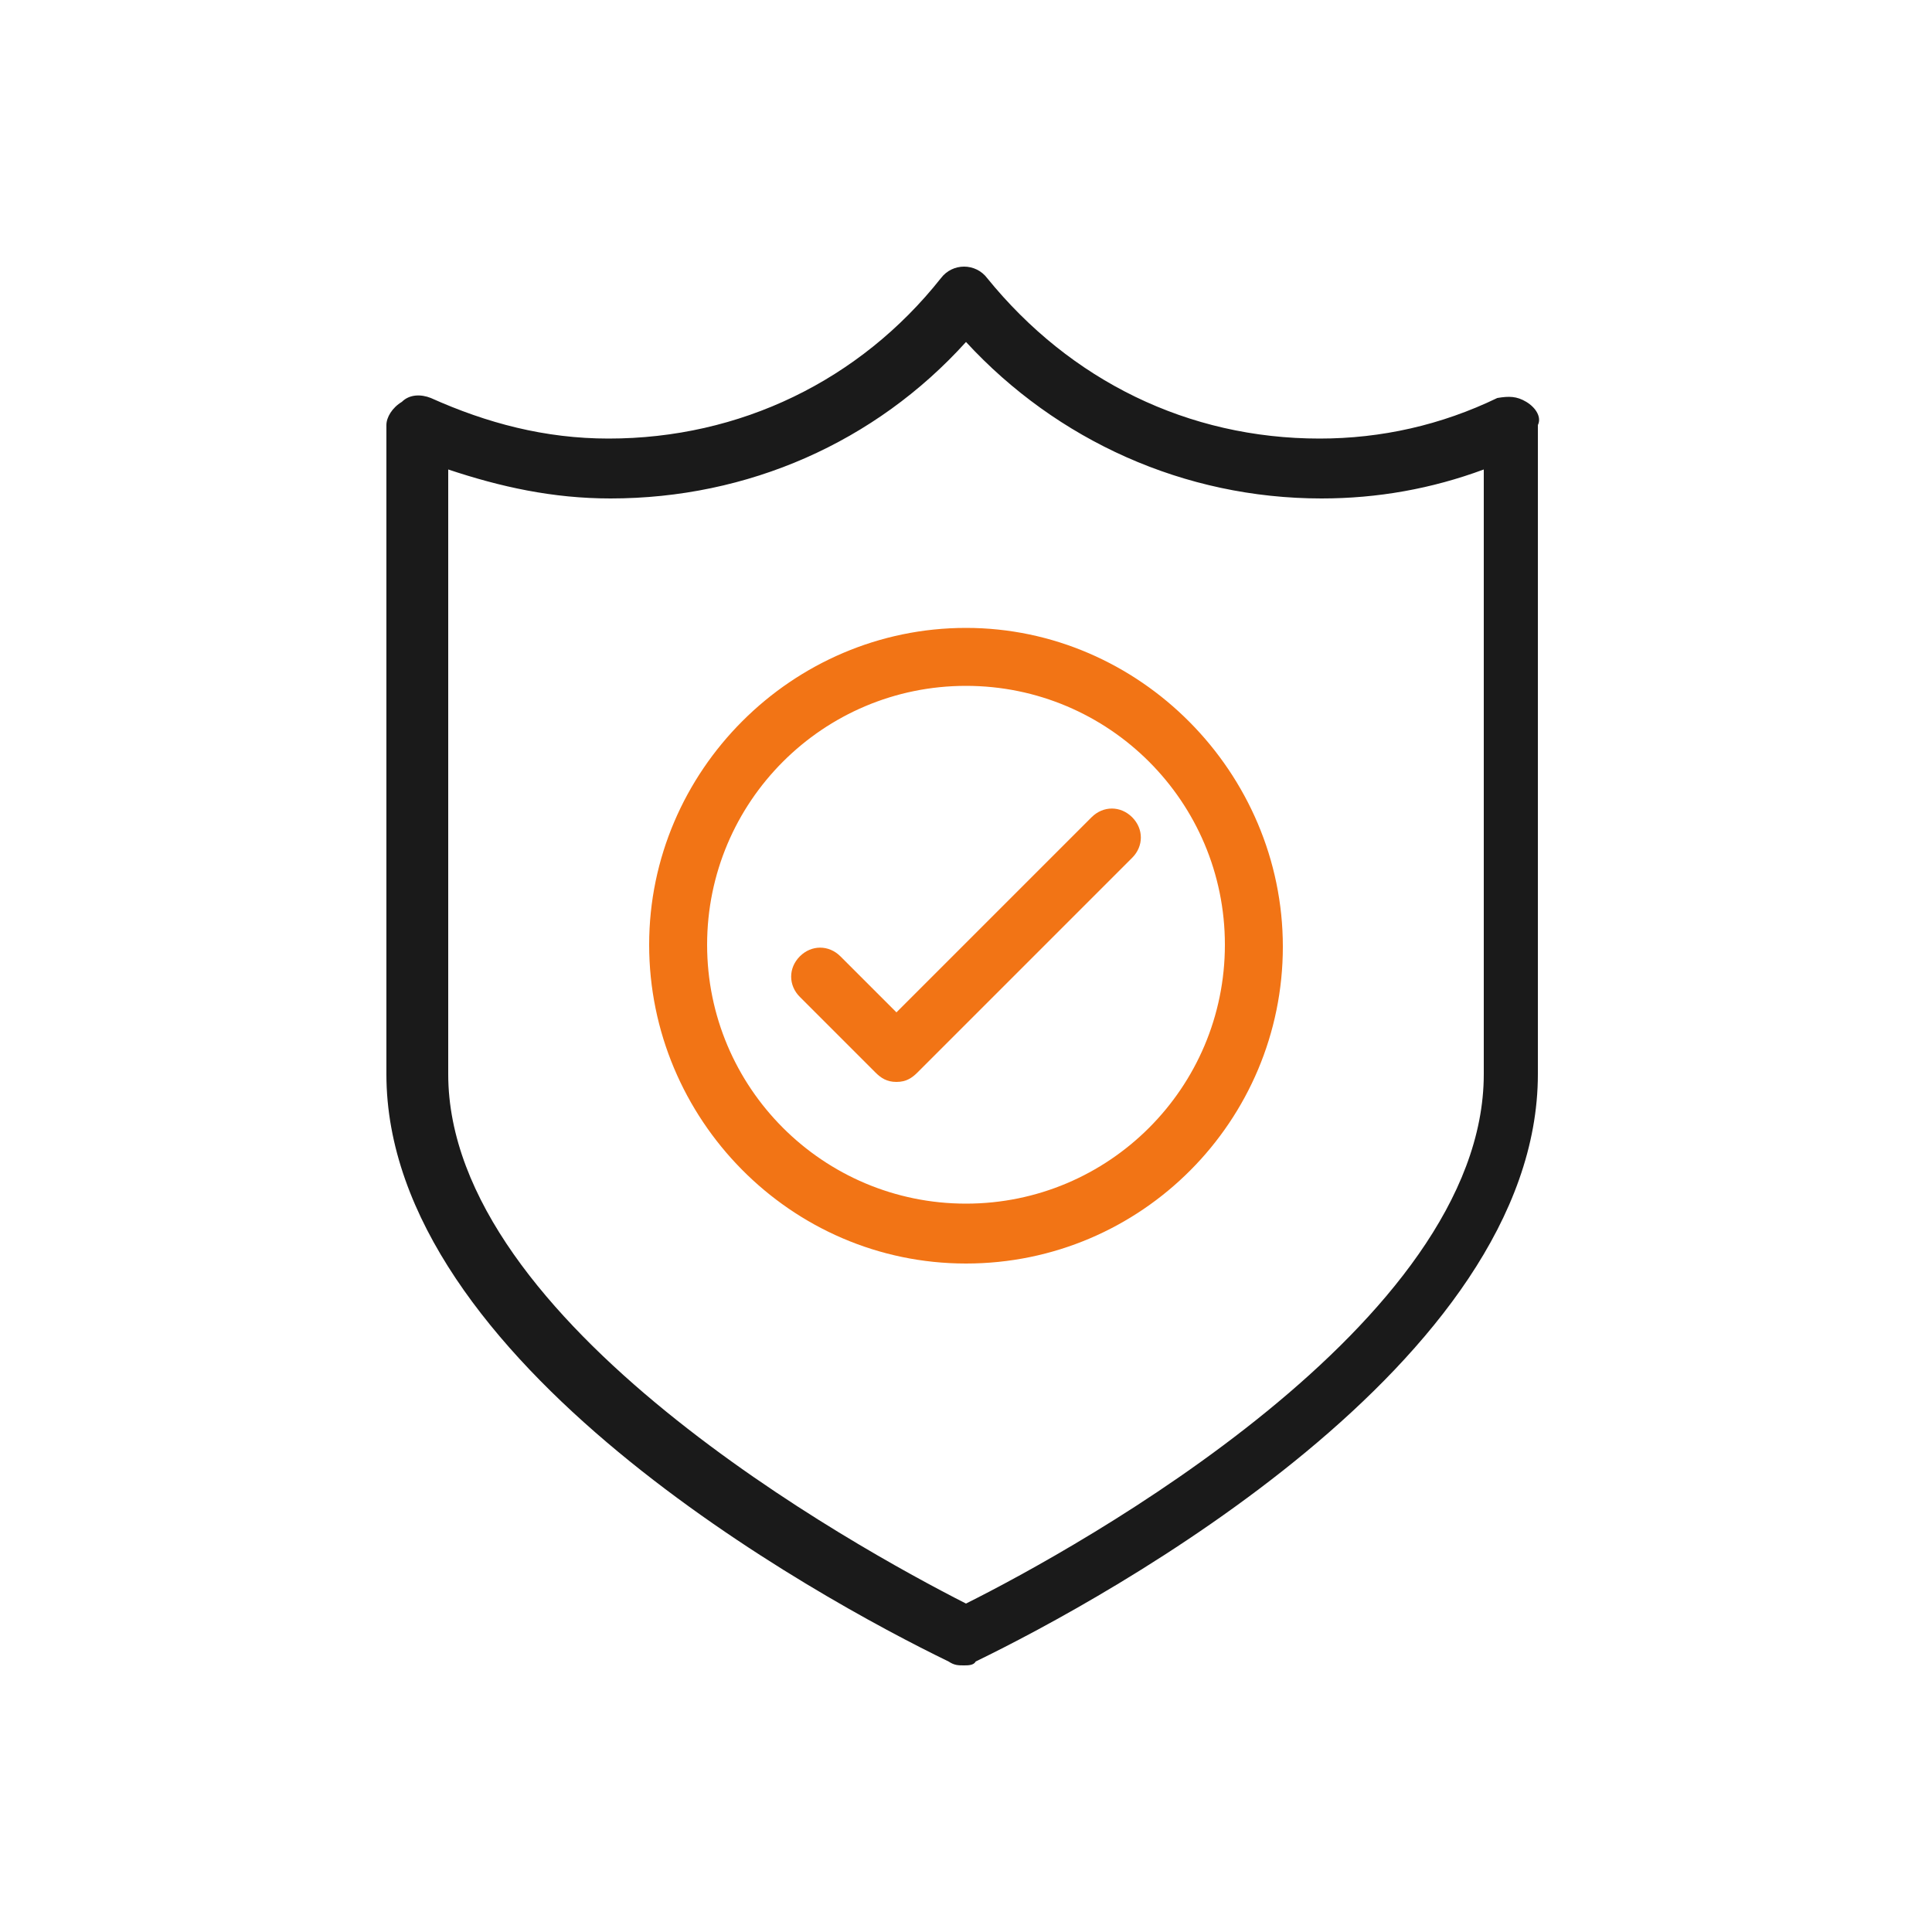 <?xml version="1.0" encoding="utf-8"?>
<!-- Generator: Adobe Illustrator 24.2.3, SVG Export Plug-In . SVG Version: 6.00 Build 0)  -->
<svg version="1.1" id="Layer_1" xmlns="http://www.w3.org/2000/svg" xmlns:xlink="http://www.w3.org/1999/xlink" x="0px" y="0px"
	 viewBox="0 0 100 100" style="enable-background:new 0 0 100 100;" xml:space="preserve">
<style type="text/css">
	.st0{fill:#1A1A1A;}
	.st1{fill:#F27415;}
</style>
<g>
	<path class="st0" d="M79,20.8c-0.5-0.3-0.9-0.3-1.5-0.2c-2.9,1.4-6,2.1-9.2,2.1c-6.8,0-12.9-3-17.2-8.3c-0.6-0.8-1.8-0.8-2.4,0
		c-4.2,5.3-10.4,8.3-17.2,8.3c-3.3,0-6.3-0.8-9.2-2.1c-0.5-0.2-1.1-0.2-1.5,0.2c-0.5,0.3-0.8,0.8-0.8,1.2v33.6
		c0,14.9,22.3,27.1,29.1,30.4c0.3,0.2,0.5,0.2,0.8,0.2c0.2,0,0.5,0,0.6-0.2c6.8-3.3,29.1-15.5,29.1-30.4V22
		C79.8,21.6,79.5,21.1,79,20.8z M76.8,55.6C76.8,68.5,55.8,80.1,50,83c-5.7-2.9-26.8-14.5-26.8-27.4V24.3c2.7,0.9,5.4,1.5,8.4,1.5
		c7.1,0,13.7-2.9,18.4-8.1c4.7,5.1,11.3,8.1,18.4,8.1c2.9,0,5.7-0.5,8.4-1.5V55.6z"/>
	<path class="st1" d="M50,32.5c-9,0-16.4,7.4-16.4,16.4S40.9,65.4,50,65.4S66.4,58,66.4,49S59,32.5,50,32.5z M50,62.3
		c-7.4,0-13.4-6-13.4-13.4s6-13.4,13.4-13.4s13.4,6,13.4,13.4S57.4,62.3,50,62.3z"/>
	<path class="st1" d="M56.5,42.3L46.4,52.4l-2.9-2.9c-0.6-0.6-1.5-0.6-2.1,0s-0.6,1.5,0,2.1l3.9,3.9c0.3,0.3,0.6,0.5,1.1,0.5
		c0.5,0,0.8-0.2,1.1-0.5l11.1-11.1c0.6-0.6,0.6-1.5,0-2.1C58,41.7,57.1,41.7,56.5,42.3z"/>
</g>
</svg>
